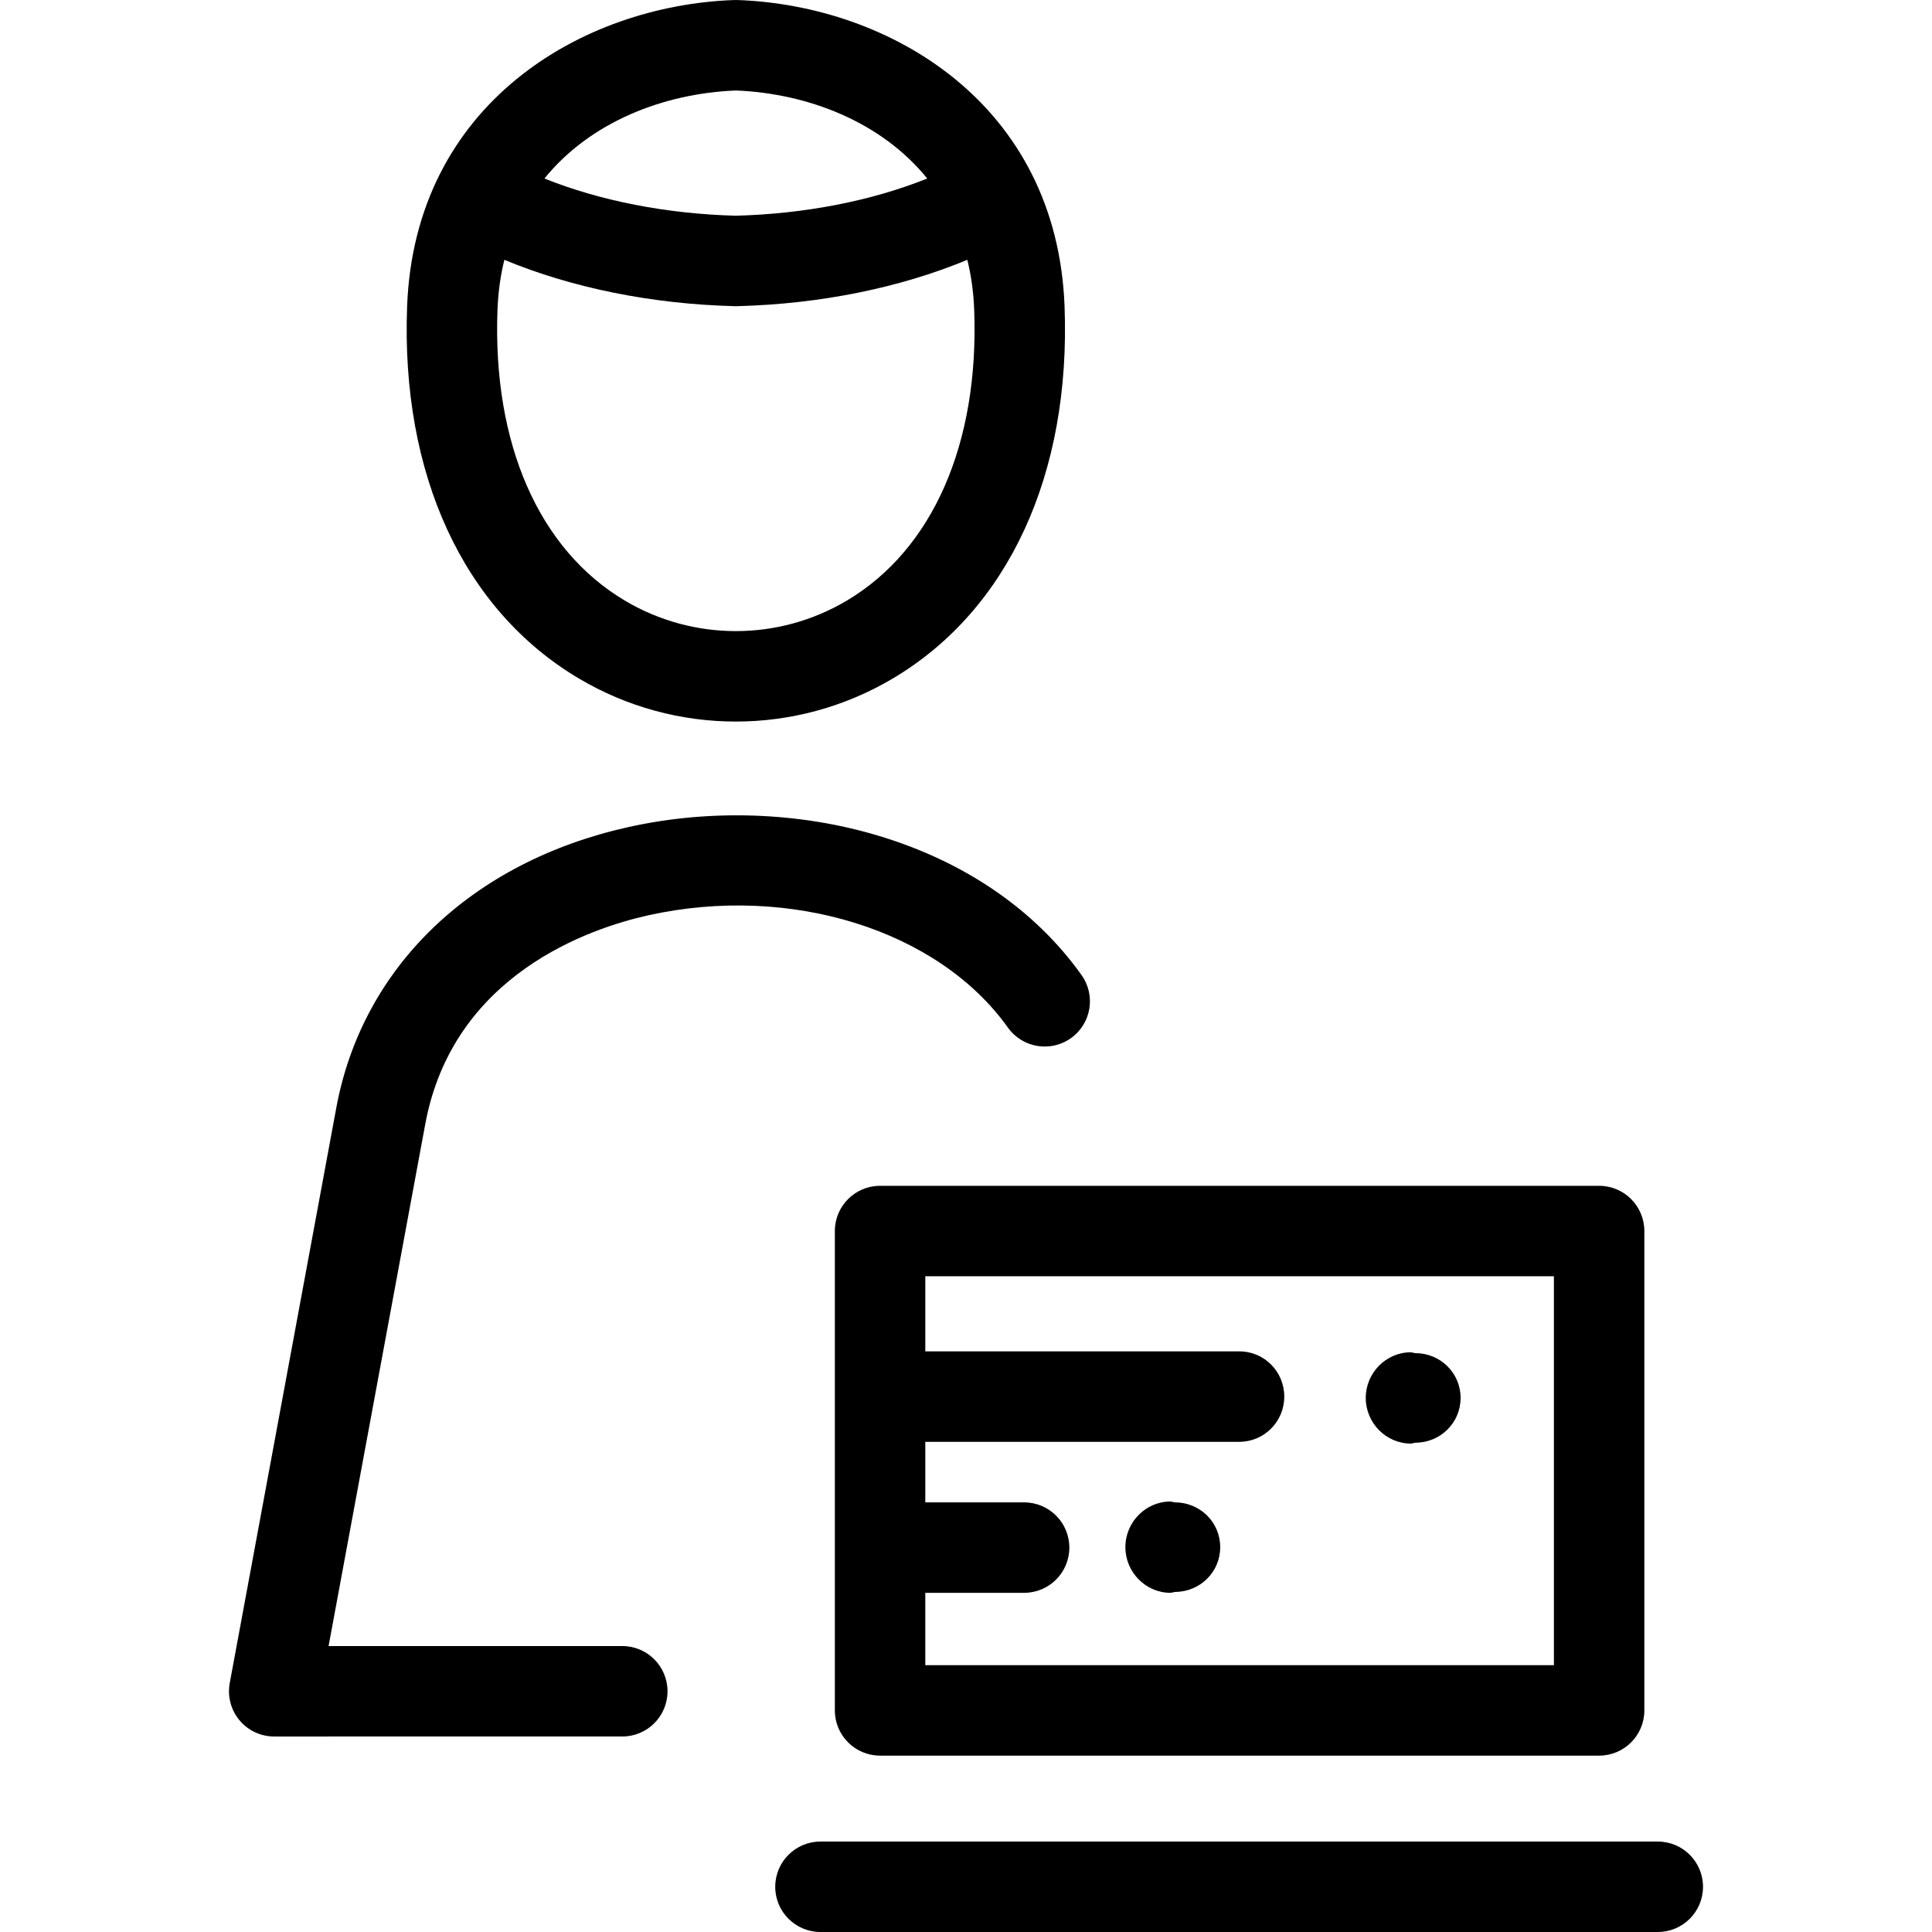 <?xml version="1.0" encoding="iso-8859-1"?>
<!-- Generator: Adobe Illustrator 17.1.0, SVG Export Plug-In . SVG Version: 6.00 Build 0)  -->
<!DOCTYPE svg PUBLIC "-//W3C//DTD SVG 1.1//EN" "http://www.w3.org/Graphics/SVG/1.1/DTD/svg11.dtd">
<svg version="1.1" id="Capa_1" xmlns="http://www.w3.org/2000/svg" xmlns:xlink="http://www.w3.org/1999/xlink" x="0px" y="0px"
	 viewBox="0 0 427.214 427.214" style="enable-background:new 0 0 427.214 427.214;" xml:space="preserve">
<path d="M269.819,342.099c0.008,5.523-4.462,9.907-9.985,9.916l-0.969,0.199c-0.005,0-0.01,0-0.016,0
	c-5.516,0-9.991-4.566-9.999-10.083c-0.008-5.523,4.462-10.105,9.985-10.114l0.969,0.197c0.005,0,0.01,0,0.016,0
	C265.335,332.214,269.811,336.581,269.819,342.099z M312.975,299.214c-0.007,0-0.014,0-0.021,0l-0.973-0.194
	c-5.523,0.011-9.991,4.594-9.98,10.117c0.011,5.516,4.486,10.077,10,10.077c0.007,0,0.014,0,0.021,0l0.973-0.197
	c5.523-0.011,9.991-4.399,9.98-9.922C322.964,303.579,318.489,299.214,312.975,299.214z M363.607,378.214c0,5.523-4.477,10-10,10
	h-159c-5.523,0-10-4.477-10-10v-106c0-5.523,4.477-10,10-10h159c5.523,0,10,4.477,10,10V378.214z M204.607,368.214h139v-86h-139
	v16.61l69.449-0.001c5.522,0,9.928,4.477,9.928,10c0,5.523-4.429,10-9.952,10l-69.425,0.001v13.39h21.852c5.523,0,10,4.477,10,10
	s-4.477,10-10,10h-21.853V368.214z M90.02,67.791c1.681-44.888,38.679-66.604,72.342-67.785c0.233-0.009,0.468-0.009,0.701,0
	c33.664,1.181,70.661,22.896,72.343,67.784c1.387,37.101-12.441,67.066-37.939,82.215c-10.719,6.367-22.736,9.551-34.754,9.551
	c-12.017,0-24.035-3.184-34.753-9.551C102.461,134.857,88.633,104.891,90.02,67.791z M120.388,39.475
	c12.326,4.939,26.977,7.814,42.325,8.227c15.349-0.413,30-3.288,42.326-8.227c-10.161-12.536-26.371-18.825-42.326-19.467
	C146.758,20.65,130.549,26.938,120.388,39.475z M138.175,132.81c15.136,8.992,33.941,8.993,49.077,0
	c19.006-11.292,29.274-34.718,28.168-64.272c-0.148-3.947-0.67-7.642-1.521-11.087c-14.927,6.201-32.598,9.79-50.934,10.251
	c-0.168,0.005-0.335,0.005-0.503,0c-18.336-0.461-36.006-4.05-50.934-10.251c-0.851,3.446-1.374,7.141-1.521,11.088
	C108.901,98.093,119.168,121.519,138.175,132.81z M366.579,407.214H181.424c-5.523,0-10,4.477-10,10s4.477,10,10,10h185.155
	c5.523,0,10-4.477,10-10S372.102,407.214,366.579,407.214z M143.36,202.396c31.421-6.968,64.116,3.242,79.512,24.827
	c3.207,4.498,9.453,5.542,13.948,2.334c4.497-3.207,5.542-9.452,2.334-13.948c-10.29-14.427-25.833-25.084-44.947-30.818
	c-17.499-5.25-37.093-5.931-55.177-1.921c-34.717,7.699-58.889,30.899-64.66,62.061L50.802,372.165
	c-0.542,2.921,0.245,5.932,2.145,8.216s4.717,3.605,7.688,3.605l76.971-0.002c5.523,0,10-4.478,10-10c0-5.523-4.478-10-10-10
	l-64.948,0.001l21.378-115.412C100.178,215.406,130.576,205.231,143.36,202.396z"/>
<g>
</g>
<g>
</g>
<g>
</g>
<g>
</g>
<g>
</g>
<g>
</g>
<g>
</g>
<g>
</g>
<g>
</g>
<g>
</g>
<g>
</g>
<g>
</g>
<g>
</g>
<g>
</g>
<g>
</g>
</svg>
